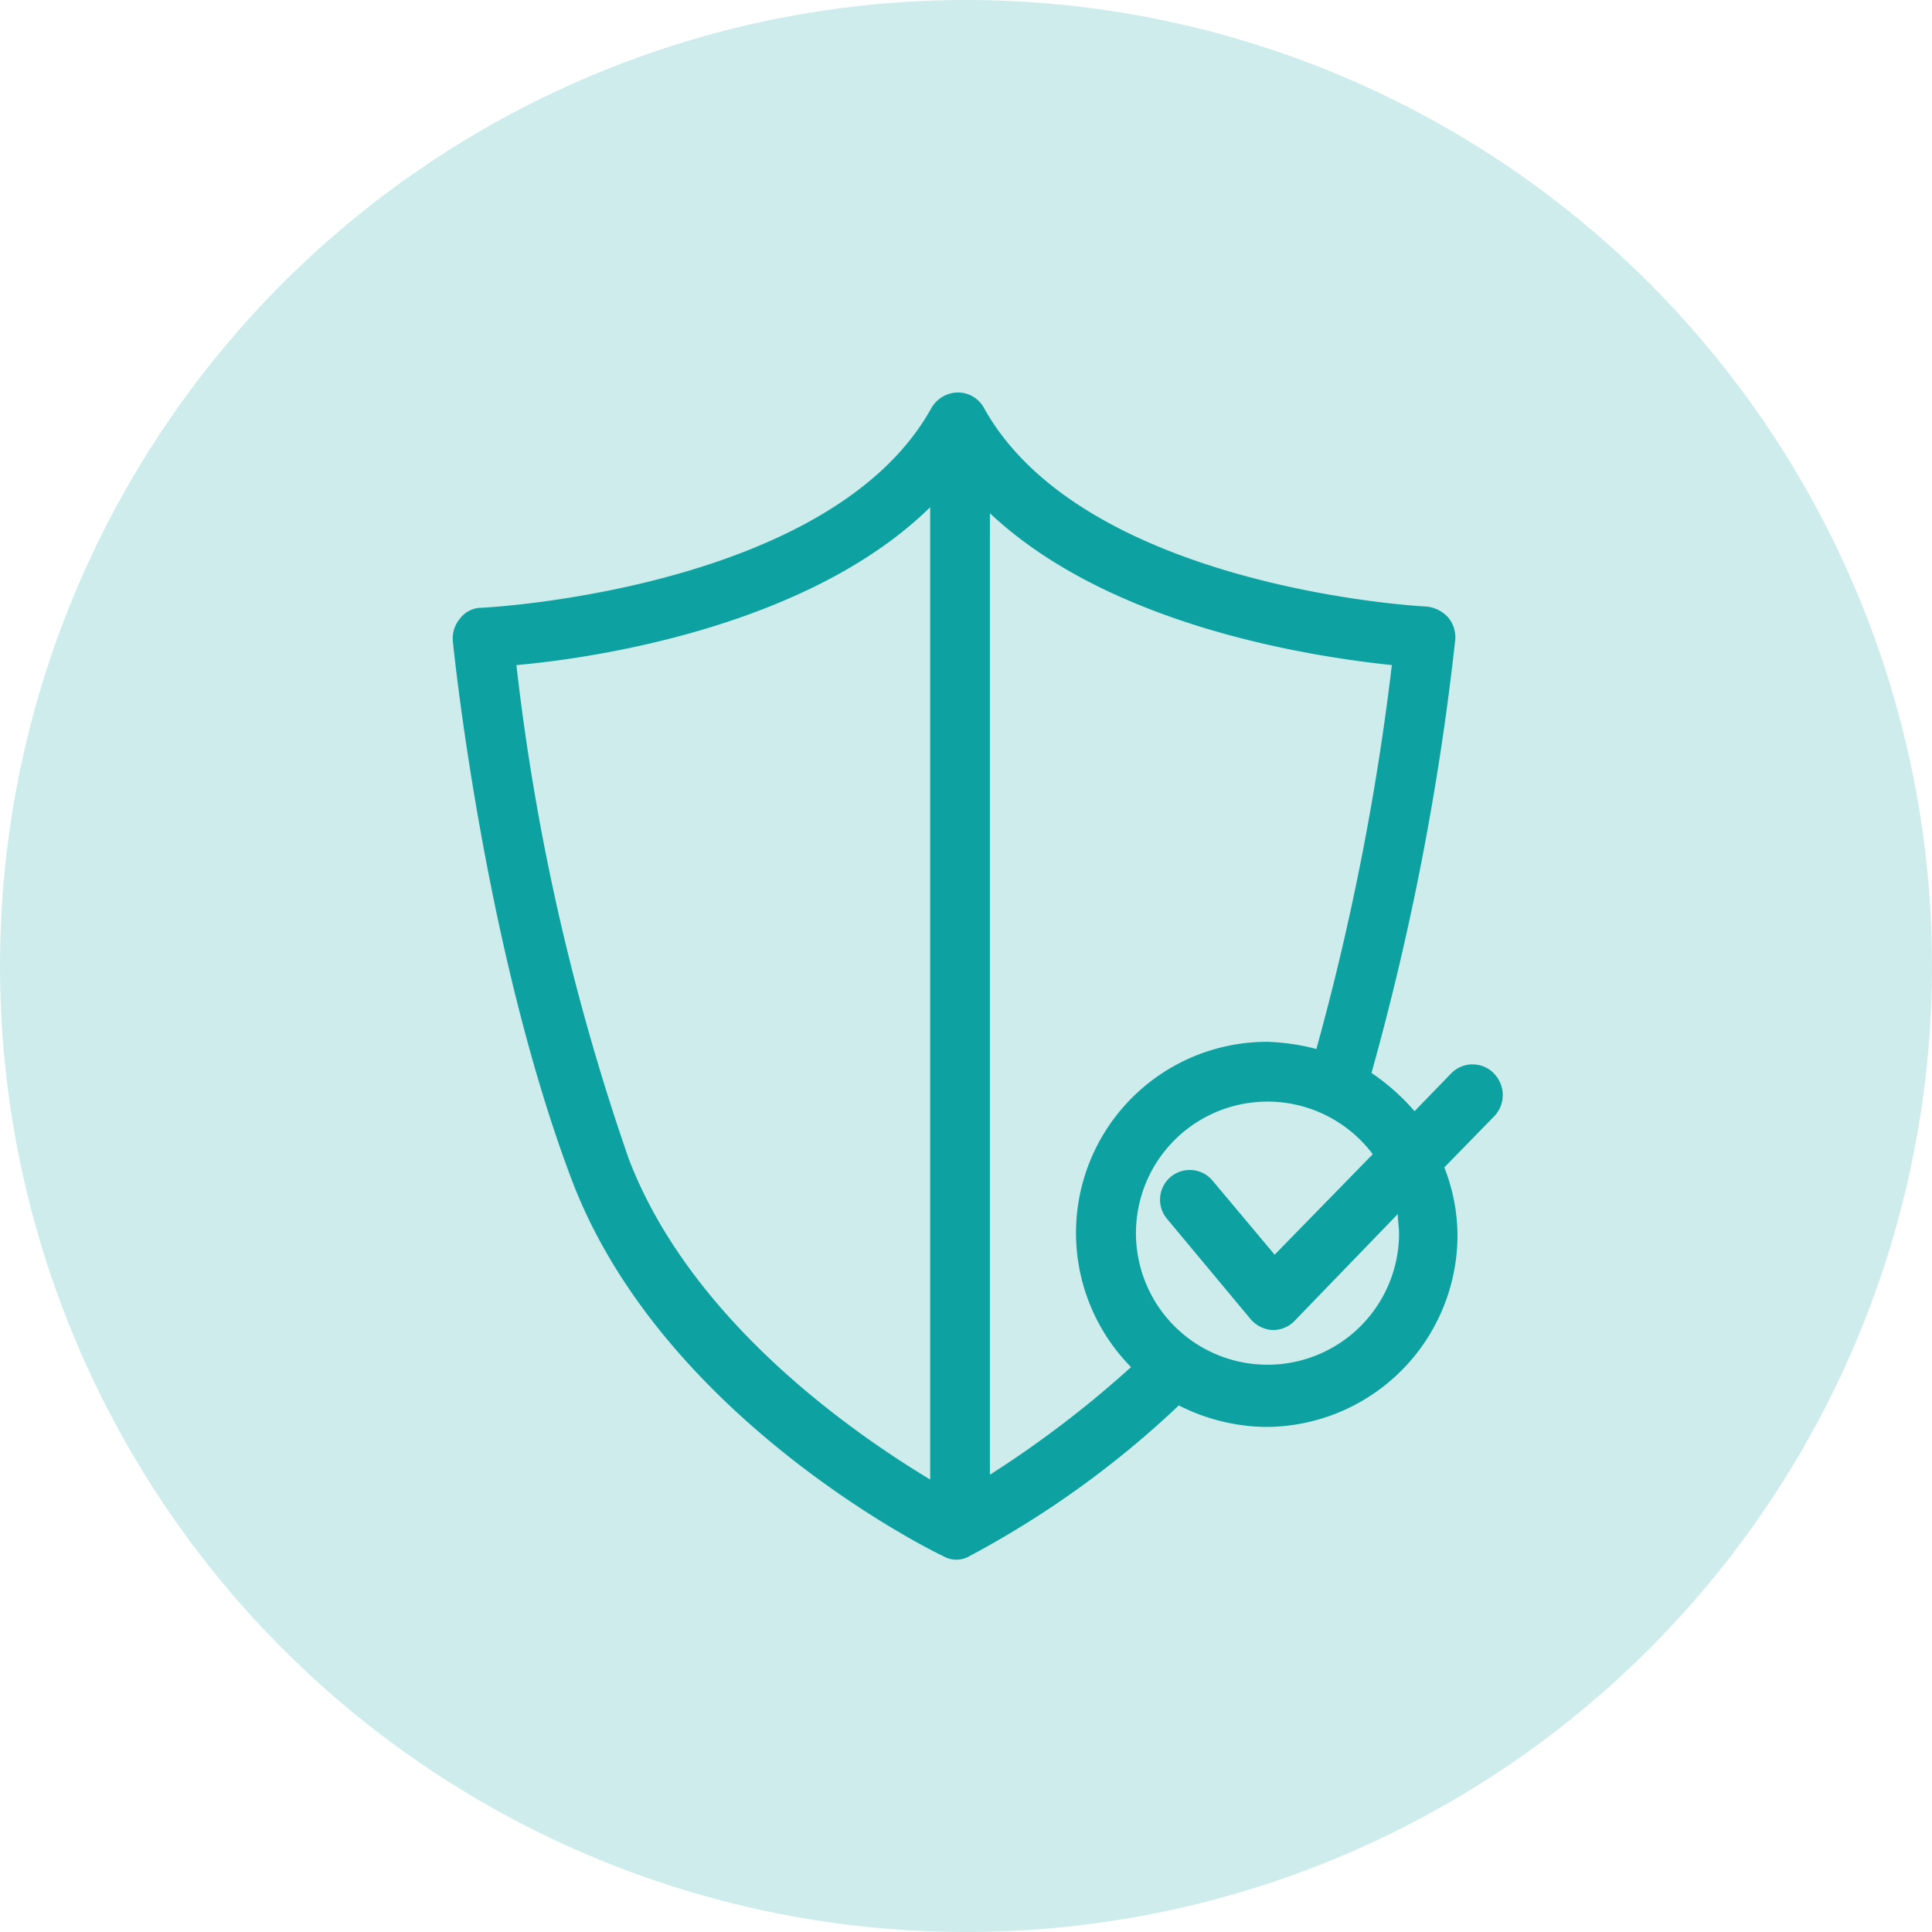 <svg xmlns="http://www.w3.org/2000/svg" width="64" height="64" viewBox="0 0 64 64"><g id="security-done-icon" transform="translate(-416 -4759)"><g id="Group_180244" data-name="Group 180244" transform="translate(-949 3310)"><circle id="Ellipse_649" data-name="Ellipse 649" cx="32" cy="32" r="32" transform="translate(1365 1449)" fill="rgba(13,162,161,0.2)"></circle><path id="Path_146157" data-name="Path 146157" d="M138.528,29.26a.992.992,0,0,0-1.387,0l-1.228,1.268a7.276,7.276,0,0,0-1.426-1.268,89.73,89.73,0,0,0,2.773-14.341,1.017,1.017,0,0,0-.238-.753,1.121,1.121,0,0,0-.713-.356c-.119,0-11.33-.594-14.658-6.576a.984.984,0,0,0-.872-.515,1.033,1.033,0,0,0-.872.515c-3.328,6.022-14.777,6.616-14.9,6.616a.9.9,0,0,0-.713.356,1.016,1.016,0,0,0-.238.753c.04.436,1.07,10.3,3.962,17.907,3.011,7.844,11.925,12.242,12.281,12.4a.859.859,0,0,0,.872,0,31.79,31.79,0,0,0,6.933-4.992,6.5,6.5,0,0,0,2.892.713,6.357,6.357,0,0,0,6.339-6.339,6.189,6.189,0,0,0-.436-2.258l1.624-1.664a1.017,1.017,0,0,0,0-1.466ZM135.161,15.75a85.648,85.648,0,0,1-2.5,12.717,7.308,7.308,0,0,0-1.624-.238,6.331,6.331,0,0,0-4.516,10.776,34.986,34.986,0,0,1-4.675,3.565V10.719c4,3.764,10.7,4.754,13.311,5.031ZM109.885,32.112a75.764,75.764,0,0,1-3.724-16.362c2.694-.238,9.706-1.307,13.707-5.23V42.729c-2.5-1.505-7.923-5.229-9.983-10.617ZM135.4,34.568a4.358,4.358,0,1,1-.872-2.615l-3.249,3.328-2.06-2.456a.984.984,0,0,0-1.506,1.268l2.773,3.328a1.036,1.036,0,0,0,.713.356h.04a.991.991,0,0,0,.713-.317l3.407-3.526c0,.238.04.436.04.634Z" transform="translate(1275.946 1455.282)" fill="#0da2a1"></path></g></g></svg>